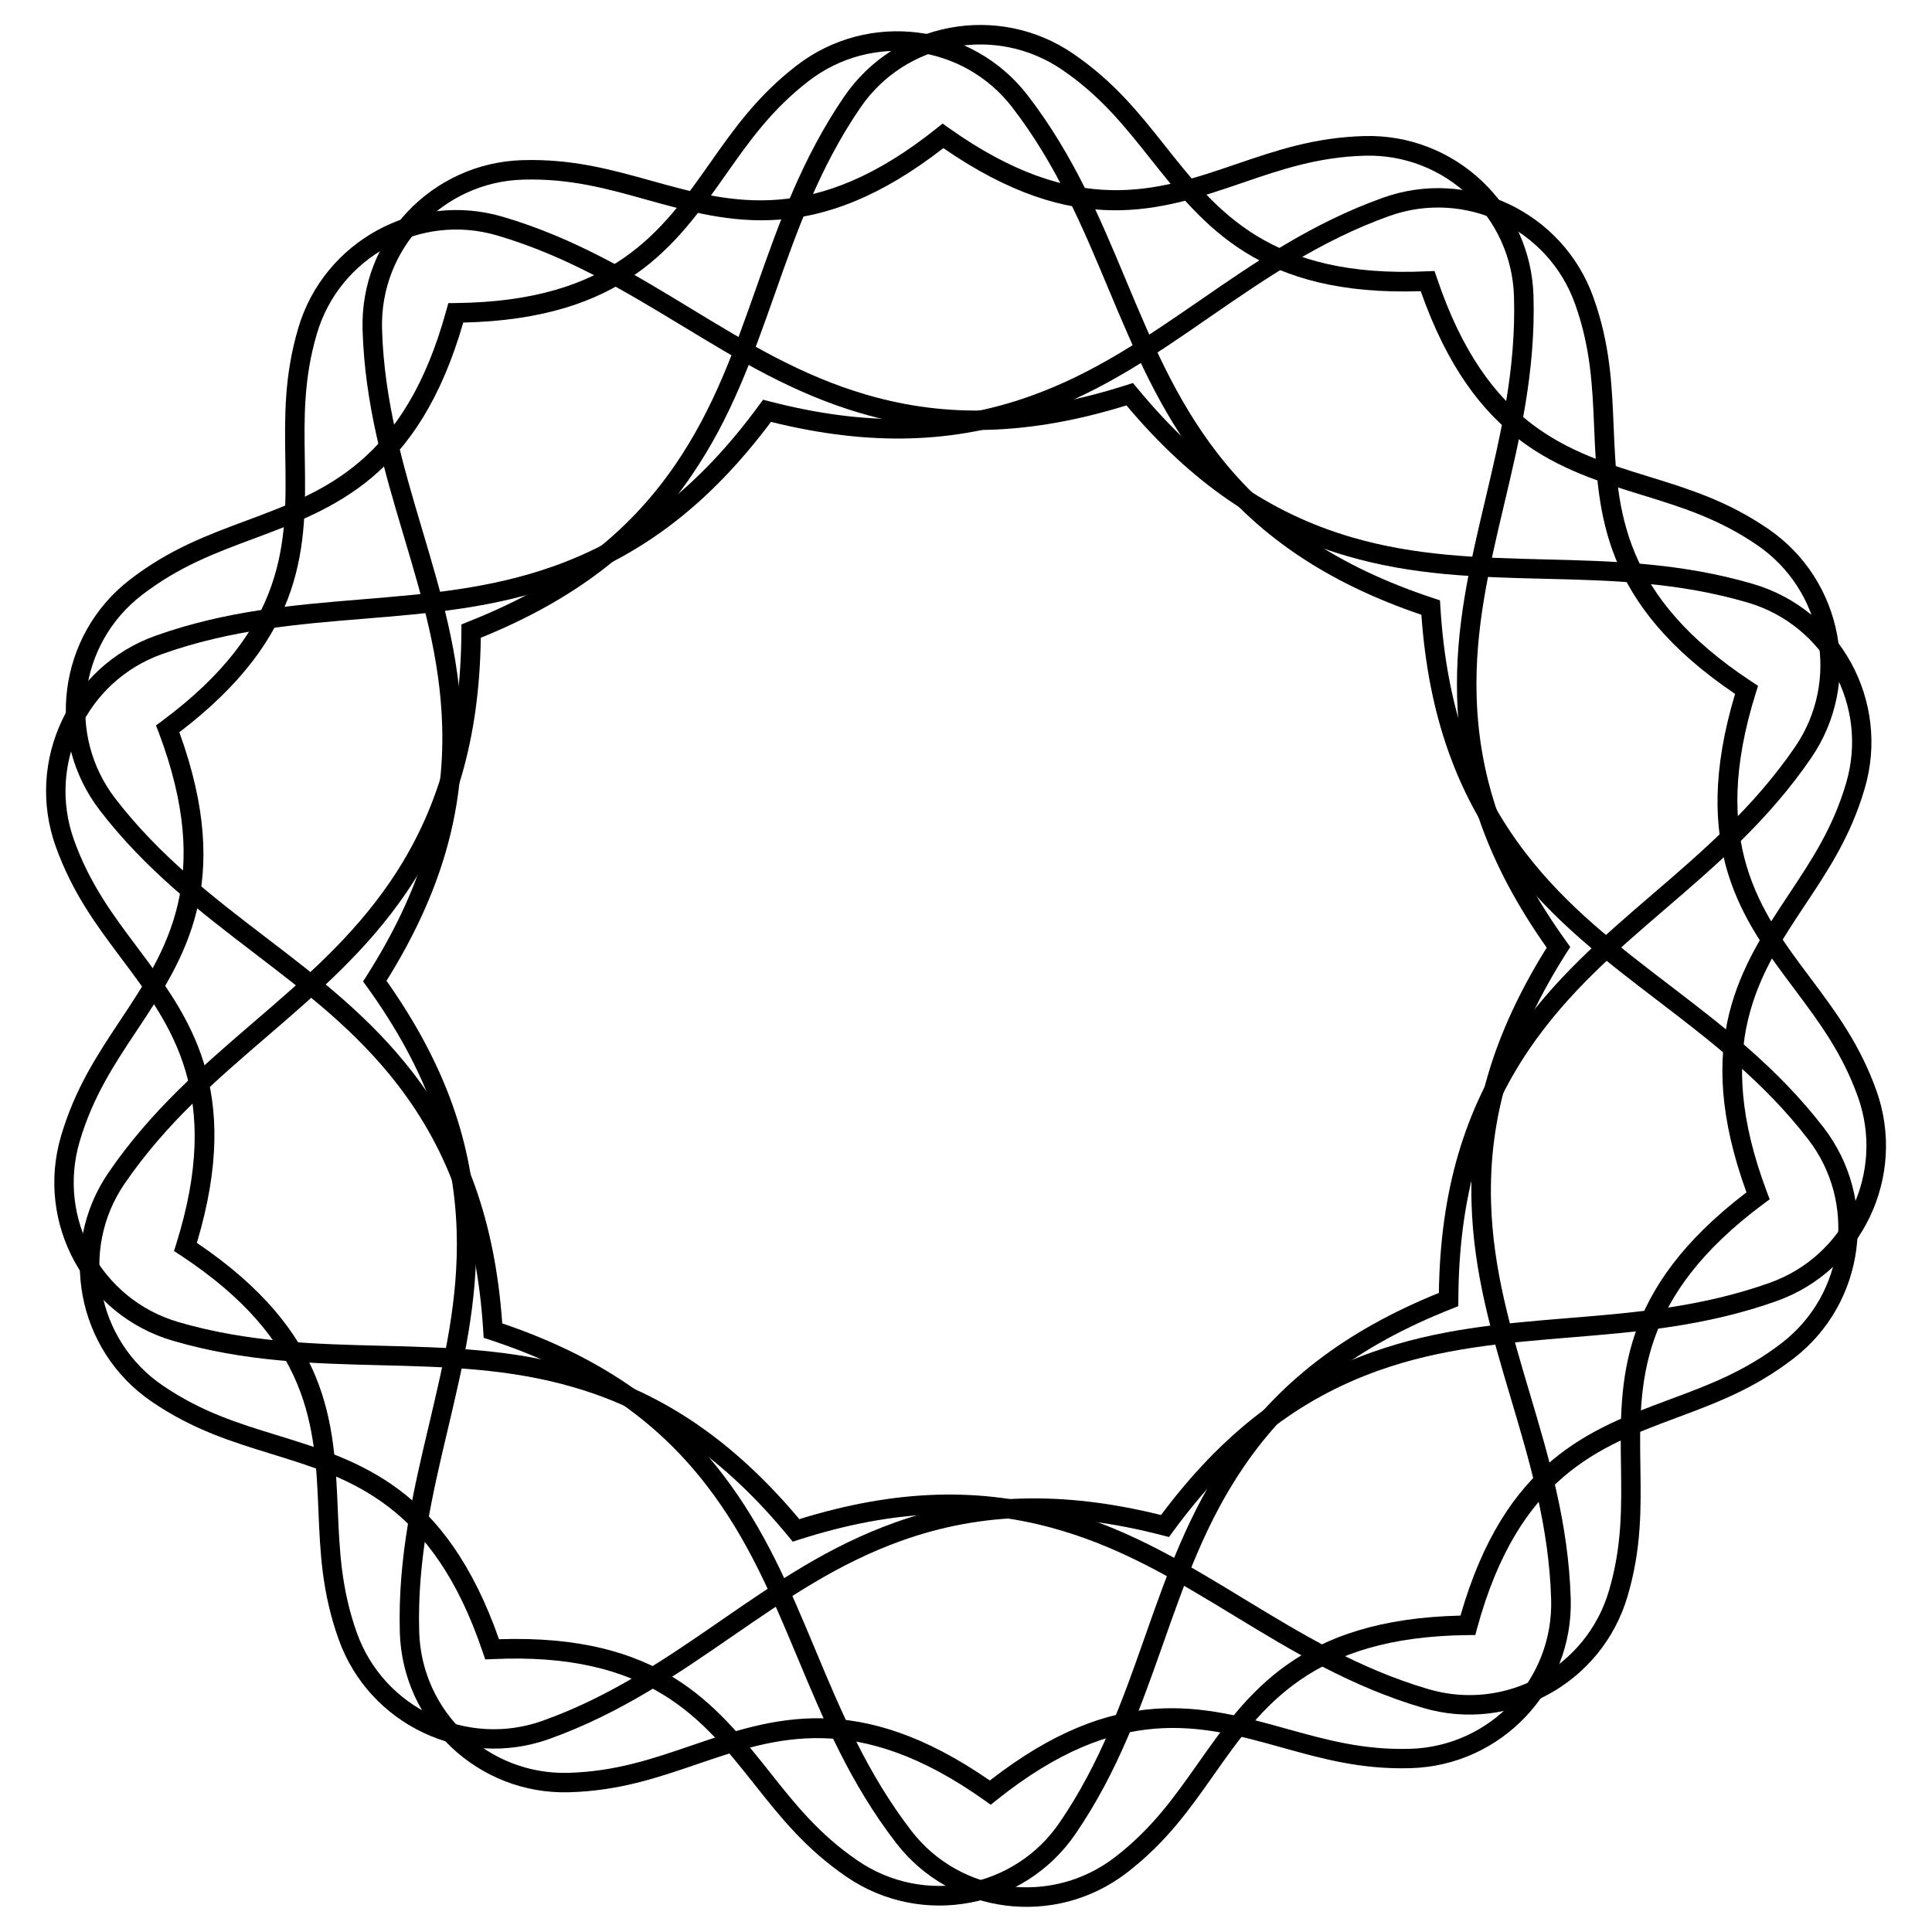 <?xml version="1.0" encoding="UTF-8"?>
<!-- Uploaded to: ICON Repo, www.svgrepo.com, Generator: ICON Repo Mixer Tools -->
<svg fill="#000000" width="800px" height="800px" version="1.1" viewBox="144 144 512 512" xmlns="http://www.w3.org/2000/svg">
 <g>
  <path d="m354.09 552.57-1.113-1.367c-16.961-20.57-34.992-33.125-56.762-39.508-17.191-5.039-33.816-5.457-51.43-5.898-17.656-0.441-35.918-0.883-55.043-6.508-23.09-6.781-36.359-31.09-29.578-54.18 3.715-12.66 9.594-21.496 15.785-30.836 12.176-18.348 24.77-37.305 10.098-76.203l-0.715-1.824 1.574-1.156c33.398-24.793 33.043-47.547 32.707-69.547-0.168-11.25-0.312-21.852 3.402-34.508 6.777-23.113 31.09-36.383 54.18-29.602 19.145 5.625 34.742 15.113 49.836 24.289 15.051 9.152 29.262 17.801 46.457 22.84 21.77 6.383 43.727 5.582 69.105-2.539l1.66-0.523 1.113 1.344c16.961 20.57 35.016 33.125 56.762 39.508 17.191 5.039 33.816 5.457 51.41 5.898 17.656 0.441 35.918 0.883 55.062 6.508 23.09 6.781 36.359 31.09 29.578 54.18-3.715 12.66-9.574 21.496-15.785 30.836-12.195 18.348-24.793 37.324-10.098 76.223l0.691 1.828-1.559 1.152c-33.398 24.793-33.043 47.547-32.707 69.547 0.168 11.23 0.336 21.852-3.402 34.512-6.781 23.09-31.09 36.359-54.18 29.578-19.145-5.625-34.742-15.113-49.836-24.289-15.051-9.152-29.262-17.801-46.457-22.84-21.746-6.383-43.727-5.582-69.105 2.539zm-56.426-45.828c22.316 6.551 40.852 19.23 58.168 39.844 25.715-7.957 48.176-8.605 70.492-2.059 17.82 5.227 32.328 14.043 47.672 23.387 14.82 9.004 30.125 18.324 48.617 23.742 20.363 5.984 41.797-5.731 47.777-26.094 3.504-11.902 3.336-22.148 3.191-32.98-0.355-22.965-0.715-46.688 33.25-72.59-14.547-40.156-1.406-59.934 11.293-79.078 5.984-9.027 11.652-17.527 15.137-29.453 5.984-20.363-5.731-41.797-26.094-47.777-18.492-5.438-36.398-5.879-53.719-6.297-17.949-0.441-34.91-0.859-52.754-6.109-22.316-6.551-40.852-19.23-58.168-39.844-25.715 7.957-48.156 8.605-70.469 2.059-17.844-5.246-32.328-14.066-47.672-23.387-14.863-8.98-30.168-18.281-48.66-23.715-20.363-5.984-41.773 5.731-47.758 26.09-3.508 11.926-3.359 22.148-3.191 32.957 0.355 22.969 0.715 46.711-33.25 72.613 14.547 40.156 1.426 59.934-11.273 79.055-6.004 9.027-11.652 17.551-15.156 29.453-5.984 20.363 5.731 41.797 26.094 47.777 18.473 5.414 36.398 5.879 53.719 6.297 17.945 0.465 34.91 0.883 52.754 6.109z"/>
  <path d="m530.46 490.14-1.617 0.652c-24.812 9.781-42.32 23.051-55.125 41.773-10.117 14.777-15.641 30.48-21.496 47.086-5.879 16.668-11.945 33.883-23.195 50.34-13.582 19.859-40.809 24.98-60.668 11.398-10.895-7.453-17.488-15.766-24.457-24.562-13.688-17.254-27.816-35.098-69.359-33.145l-1.953 0.082-0.629-1.848c-13.266-39.422-34.992-46.121-56.027-52.605-10.746-3.316-20.867-6.445-31.781-13.898-19.859-13.582-24.98-40.809-11.398-60.668 11.25-16.457 25.105-28.359 38.5-39.887 13.352-11.484 25.969-22.336 36.086-37.113 12.805-18.727 18.809-39.863 18.934-66.523v-1.742l1.617-0.652c24.812-9.781 42.32-23.051 55.125-41.773 10.117-14.777 15.641-30.48 21.496-47.086 5.879-16.668 11.945-33.883 23.195-50.359 13.582-19.859 40.809-24.98 60.668-11.398 10.895 7.453 17.488 15.742 24.457 24.539 13.688 17.254 27.836 35.098 69.379 33.145l1.953-0.082 0.629 1.848c13.266 39.422 34.992 46.121 56.027 52.605 10.746 3.316 20.887 6.445 31.781 13.898 19.859 13.582 24.98 40.809 11.398 60.668-11.273 16.48-25.105 28.383-38.5 39.887-13.371 11.484-25.969 22.336-36.086 37.113-12.805 18.727-18.809 39.863-18.934 66.523zm-61.004 39.508c13.121-19.207 30.922-32.895 55.859-43.012 0.379-26.934 6.695-48.469 19.816-67.68 10.496-15.344 23.344-26.406 36.969-38.121 13.141-11.293 26.723-22.984 37.617-38.898 11.988-17.508 7.473-41.523-10.055-53.488-10.242-7.012-20.027-10.035-30.375-13.227-21.938-6.758-44.609-13.75-58.777-54.055-42.676 1.426-57.434-17.172-71.707-35.184-6.738-8.48-13.078-16.5-23.32-23.488-17.508-11.988-41.523-7.473-53.488 10.055-10.875 15.91-16.836 32.812-22.586 49.141-5.984 16.941-11.609 32.938-22.105 48.281-13.148 19.234-30.926 32.922-55.887 43.039-0.379 26.934-6.695 48.469-19.816 67.656-10.496 15.344-23.363 26.406-36.969 38.121-13.141 11.293-26.723 22.984-37.598 38.879-11.988 17.508-7.473 41.523 10.055 53.488 10.266 7.012 20.027 10.035 30.375 13.203 21.957 6.781 44.629 13.77 58.777 54.055 42.676-1.426 57.434 17.172 71.707 35.16 6.738 8.5 13.078 16.5 23.344 23.512 17.508 11.988 41.523 7.473 53.488-10.055 10.875-15.891 16.836-32.812 22.586-49.141 5.945-16.898 11.594-32.895 22.09-48.242z"/>
  <path d="m525.61 303.1 0.105 1.742c1.637 26.617 8.859 47.379 22.691 65.328 10.938 14.191 24.141 24.289 38.145 34.992 14.023 10.727 28.527 21.832 40.703 37.617 14.695 19.062 11.148 46.52-7.914 61.211-10.453 8.062-20.383 11.754-30.898 15.68-20.637 7.684-41.965 15.617-52.965 55.734l-0.504 1.891-1.953 0.02c-41.586 0.441-54.684 19.039-67.344 37.031-6.465 9.195-12.574 17.863-23.027 25.926-19.062 14.695-46.52 11.148-61.211-7.914-12.176-15.809-19.23-32.645-26.031-48.934-6.801-16.246-13.203-31.594-24.16-45.785-13.855-17.969-32.098-30.207-57.414-38.562l-1.66-0.547-0.105-1.742c-1.637-26.617-8.859-47.379-22.691-65.328-10.938-14.191-24.141-24.289-38.145-34.992-14.023-10.727-28.527-21.832-40.723-37.641-14.695-19.062-11.148-46.52 7.914-61.211 10.453-8.062 20.383-11.754 30.898-15.66 20.656-7.684 41.984-15.617 52.965-55.734l0.523-1.891 1.953-0.02c41.586-0.441 54.684-19.039 67.344-37.031 6.465-9.195 12.574-17.863 23.027-25.926 19.062-14.695 46.52-11.148 61.211 7.914 12.176 15.809 19.23 32.645 26.031 48.934 6.801 16.246 13.227 31.613 24.16 45.785 13.855 17.949 32.098 30.207 57.414 38.562zm18.727 70.242c-14.211-18.41-21.746-39.57-23.656-66.418-25.484-8.668-44.043-21.348-58.23-39.758-11.355-14.715-17.887-30.375-24.832-46.938-6.695-15.996-13.602-32.516-25.359-47.777-12.953-16.816-37.176-19.941-53.969-6.969-9.824 7.578-15.723 15.953-21.957 24.812-13.203 18.766-26.871 38.184-69.566 39.191-11.848 41.016-34.098 49.285-55.637 57.305-10.141 3.777-19.734 7.348-29.559 14.926-16.816 12.953-19.941 37.176-6.969 53.969 11.777 15.262 26.008 26.156 39.758 36.672 14.273 10.914 27.73 21.223 39.086 35.938 14.211 18.41 21.746 39.57 23.656 66.418 25.484 8.668 44.02 21.328 58.23 39.758 11.355 14.715 17.906 30.375 24.832 46.938 6.676 15.996 13.602 32.516 25.359 47.777 12.953 16.816 37.176 19.941 53.969 6.969 9.844-7.578 15.723-15.953 21.957-24.793 13.227-18.789 26.891-38.207 69.59-39.215 11.82-41.039 34.07-49.309 55.586-57.328 10.16-3.777 19.734-7.348 29.578-14.926 16.816-12.953 19.941-37.176 6.969-53.969-11.754-15.262-25.988-26.137-39.758-36.672-14.266-10.891-27.742-21.195-39.078-35.91z"/>
  <path d="m346.22 249.93 1.699 0.441c25.82 6.676 47.777 6.215 69.148-1.406 16.879-6.023 30.562-15.473 45.07-25.465 14.547-10.035 29.578-20.383 48.367-27.102 22.672-8.082 47.695 3.777 55.777 26.449 4.43 12.426 4.891 23.027 5.352 34.238 0.922 22 1.891 44.734 36.633 67.594l1.637 1.07-0.586 1.867c-12.449 39.676 1.219 57.895 14.402 75.488 6.738 9.004 13.098 17.488 17.551 29.914 8.082 22.672-3.777 47.695-26.449 55.777-18.789 6.695-36.988 8.188-54.578 9.637-17.551 1.449-34.133 2.793-51.012 8.816-21.371 7.621-38.645 21.18-54.41 42.676l-1.027 1.406-1.699-0.441c-25.82-6.676-47.801-6.215-69.148 1.406-16.879 6.023-30.562 15.473-45.07 25.465-14.547 10.035-29.578 20.383-48.367 27.102-22.672 8.082-47.695-3.777-55.777-26.449-4.43-12.426-4.891-23.008-5.352-34.219-0.922-22-1.891-44.754-36.633-67.594l-1.637-1.07 0.586-1.867c12.449-39.676-1.219-57.895-14.402-75.488-6.738-8.984-13.098-17.488-17.551-29.914-8.082-22.672 3.777-47.695 26.449-55.777 18.789-6.695 36.988-8.188 54.578-9.637 17.57-1.449 34.133-2.812 51.012-8.816 21.348-7.621 38.645-21.18 54.41-42.699zm72.59 3.906c-21.914 7.809-44.355 8.438-70.492 1.973-16.121 21.539-33.902 35.266-55.797 43.074-17.508 6.258-34.426 7.641-52.312 9.113-17.277 1.406-35.141 2.875-53.301 9.359-19.984 7.137-30.438 29.199-23.32 49.184 4.176 11.691 10.309 19.879 16.816 28.551 13.77 18.367 28.004 37.344 15.766 78.281 35.371 23.93 36.379 47.652 37.344 70.617 0.461 10.812 0.883 21.035 5.059 32.727 7.137 19.984 29.199 30.438 49.184 23.32 18.156-6.465 32.895-16.648 47.168-26.492 14.777-10.203 28.758-19.816 46.266-26.07 21.914-7.809 44.355-8.438 70.492-1.973 16.121-21.559 33.902-35.289 55.797-43.098 17.508-6.254 34.426-7.641 52.312-9.109 17.277-1.406 35.121-2.875 53.277-9.363 19.984-7.137 30.438-29.199 23.32-49.184-4.176-11.691-10.309-19.879-16.793-28.551-13.793-18.391-28.023-37.367-15.785-78.301-35.371-23.93-36.379-47.652-37.344-70.598-0.461-10.832-0.883-21.035-5.059-32.746-7.137-19.984-29.199-30.438-49.184-23.32-18.137 6.465-32.895 16.648-47.168 26.473-14.781 10.242-28.738 19.875-46.246 26.133z"/>
  <path d="m240.21 404.09 0.945-1.469c14.316-22.504 20.676-43.516 20.027-66.188-0.504-17.906-5.246-33.859-10.285-50.738-5.039-16.918-10.242-34.449-10.812-54.371-0.695-24.059 18.324-44.188 42.383-44.883 13.203-0.379 23.406 2.477 34.219 5.481 21.223 5.918 43.141 12.027 75.594-13.961l1.512-1.219 1.594 1.133c33.902 24.098 55.418 16.73 76.242 9.613 10.645-3.633 20.676-7.055 33.883-7.43 24.059-0.691 44.188 18.324 44.883 42.383 0.566 19.941-3.633 37.703-7.703 54.895-4.051 17.129-7.894 33.336-7.367 51.242 0.652 22.672 8.207 43.305 23.785 64.949l1.027 1.426-0.945 1.469c-14.316 22.504-20.676 43.539-20.047 66.188 0.504 17.906 5.269 33.84 10.285 50.719 5.039 16.941 10.242 34.426 10.832 54.371 0.691 24.059-18.324 44.188-42.383 44.883-13.184 0.379-23.406-2.477-34.195-5.481-21.223-5.918-43.141-12.027-75.613 13.961l-1.512 1.219-1.594-1.133c-33.902-24.098-55.418-16.73-76.242-9.613-10.645 3.633-20.676 7.055-33.883 7.43-24.059 0.691-44.188-18.324-44.883-42.383-0.566-19.941 3.633-37.703 7.703-54.895 4.051-17.152 7.894-33.336 7.367-51.242-0.652-22.672-8.207-43.305-23.785-64.949zm26.137-67.805c0.672 23.258-5.668 44.777-19.922 67.637 15.512 22 23.07 43.141 23.742 66.398 0.523 18.578-3.379 35.078-7.516 52.562-3.988 16.879-8.125 34.301-7.559 53.57 0.609 21.223 18.348 37.977 39.57 37.367 12.406-0.355 22.105-3.652 32.348-7.16 21.727-7.43 44.188-15.094 79.309 9.195 33.691-26.238 56.574-19.859 78.699-13.688 10.434 2.898 20.277 5.648 32.684 5.289 21.223-0.609 37.977-18.348 37.367-39.57-0.547-19.27-5.668-36.441-10.602-53.047-5.121-17.215-9.973-33.48-10.496-52.059-0.672-23.258 5.668-44.777 19.922-67.637-15.512-22-23.07-43.141-23.742-66.398-0.523-18.578 3.379-35.098 7.516-52.562 3.988-16.855 8.125-34.301 7.559-53.551-0.609-21.223-18.348-37.977-39.57-37.367-12.426 0.355-22.082 3.652-32.328 7.16-21.746 7.43-44.211 15.094-79.328-9.172-33.695 26.195-56.555 19.836-78.68 13.664-10.434-2.918-20.277-5.668-32.707-5.312-21.223 0.609-37.977 18.348-37.367 39.57 0.547 19.25 5.668 36.422 10.602 53.047 5.125 17.215 9.973 33.461 10.5 52.062z"/>
 </g>
</svg>